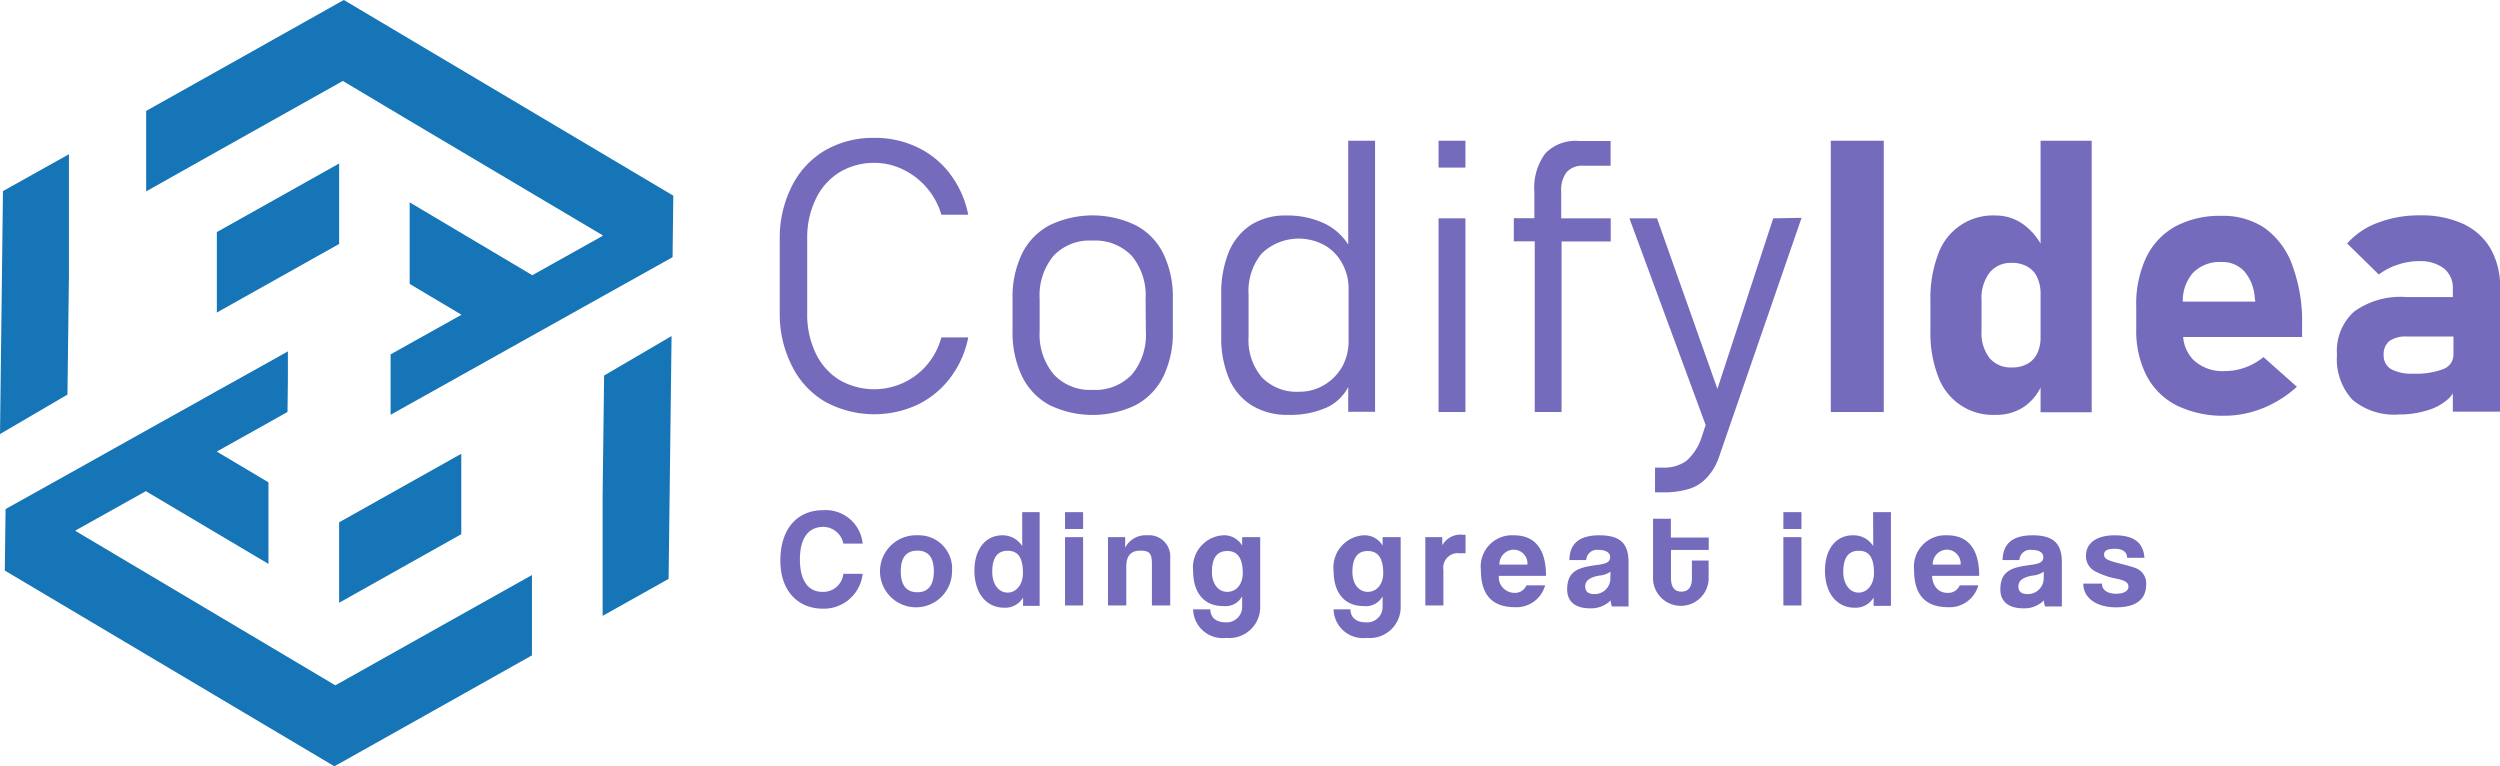 <svg xmlns="http://www.w3.org/2000/svg" viewBox="0 0 201.99 61.91"><defs><style>.cls-1{fill:#1575b7;}.cls-2{fill:#746bbd;}</style></defs><g id="Layer_2" data-name="Layer 2"><g id="logo"><polygon class="cls-1" points="48.69 39.97 48.69 49.76 54.02 46.77 54.26 27.15 48.81 30.34 48.69 39.97"/><polygon class="cls-1" points="5.57 22.24 5.57 12.46 0.24 15.44 0 35.07 5.45 31.88 5.57 22.24"/><polygon class="cls-1" points="17.52 25.25 17.66 25.18 17.77 25.11 27.4 19.71 27.4 13.21 17.52 18.75 17.52 25.25"/><polygon class="cls-1" points="27.78 0 27.4 0.21 17.52 5.76 11.81 8.96 11.81 15.46 17.52 12.25 27.4 6.71 27.7 6.54 33.1 9.76 48.69 19.01 48.69 19.06 42.98 22.25 42.98 22.22 33.1 16.35 33.1 22.94 37.27 25.42 37.27 25.44 33.1 27.77 31.56 28.63 31.56 33.51 33.1 32.65 36.79 30.59 37.21 30.35 37.27 30.32 38.47 29.65 42.92 27.16 48.63 23.97 54.34 20.78 54.4 15.87 54.4 15.81 33.1 3.16 27.78 0"/><polygon class="cls-1" points="27.4 48.7 37.27 43.16 37.27 36.67 37.06 36.78 37.06 36.78 27.4 42.2 27.4 48.7"/><polygon class="cls-1" points="27.4 55.2 27.09 55.37 21.69 52.16 6.1 42.9 6.1 42.86 11.81 39.67 11.81 39.7 21.69 45.56 21.69 38.97 17.52 36.49 17.52 36.48 21.69 34.15 23.23 33.28 23.26 30.71 23.26 28.39 21.69 29.27 17.58 31.56 17.52 31.59 16.3 32.28 16.3 32.28 11.87 34.75 6.17 37.94 0.45 41.13 0.39 46.05 0.39 46.1 21.69 58.75 27.01 61.91 27.4 61.7 37.27 56.16 42.98 52.95 42.98 46.46 37.27 49.66 27.4 55.2"/><path class="cls-2" d="M65.9,16.1a5.12,5.12,0,0,1,1.91-2.17,5.36,5.36,0,0,1,2.87-.77,5.21,5.21,0,0,1,2.27.53,5.88,5.88,0,0,1,3.11,3.66h2.17a8,8,0,0,0-1.44-3.26,7.18,7.18,0,0,0-2.65-2.18,7.84,7.84,0,0,0-3.46-.77,7.74,7.74,0,0,0-4,1A6.92,6.92,0,0,0,64,15a9.23,9.23,0,0,0-1,4.3v6a9.19,9.19,0,0,0,1,4.29,6.86,6.86,0,0,0,2.67,2.87,8.3,8.3,0,0,0,7.46.24,7.26,7.26,0,0,0,2.65-2.18,7.85,7.85,0,0,0,1.45-3.26H76.06a5.8,5.8,0,0,1-1.18,2.24,5.61,5.61,0,0,1-7.07,1.19,5.09,5.09,0,0,1-1.91-2.16,7.21,7.21,0,0,1-.68-3.23v-6A7.18,7.18,0,0,1,65.9,16.1Z"/><path class="cls-2" d="M91.78,18.21a8,8,0,0,0-7,0,5.18,5.18,0,0,0-2.21,2.3,8,8,0,0,0-.76,3.64V26.7a8.18,8.18,0,0,0,.76,3.69,5.25,5.25,0,0,0,2.21,2.33,8,8,0,0,0,7,0A5.22,5.22,0,0,0,94,30.4a8,8,0,0,0,.76-3.65v-2.6A8,8,0,0,0,94,20.51,5.13,5.13,0,0,0,91.78,18.21Zm.8,8.54a5,5,0,0,1-1.12,3.5,4.06,4.06,0,0,1-3.17,1.25,4,4,0,0,1-3.15-1.25A5,5,0,0,1,84,26.75v-2.6a5,5,0,0,1,1.12-3.48,4,4,0,0,1,3.15-1.23,4.08,4.08,0,0,1,3.17,1.23,5,5,0,0,1,1.12,3.48Z"/><path class="cls-2" d="M108.93,31.27v2h2.17V11.37h-2.17v8.39a4.68,4.68,0,0,0-1.85-1.67,7,7,0,0,0-3.14-.68,5.22,5.22,0,0,0-2.85.75,4.82,4.82,0,0,0-1.8,2.18,8.75,8.75,0,0,0-.62,3.45V27.2a8.37,8.37,0,0,0,.64,3.41,4.74,4.74,0,0,0,1.85,2.16,5.5,5.5,0,0,0,2.93.75,7.21,7.21,0,0,0,3.18-.63A3.71,3.71,0,0,0,108.93,31.27Zm-1.87-.21a3.83,3.83,0,0,1-2.11.59,3.89,3.89,0,0,1-3-1.17,4.65,4.65,0,0,1-1.07-3.28V23.81a4.77,4.77,0,0,1,1.07-3.34,4.33,4.33,0,0,1,5.15-.61,3.72,3.72,0,0,1,1.38,1.49,4.14,4.14,0,0,1,.48,1.95v4.26a4.28,4.28,0,0,1-.48,2A4,4,0,0,1,107.06,31.06Z"/><rect class="cls-2" x="116.23" y="17.64" width="2.17" height="15.65"/><rect class="cls-2" x="116.23" y="11.37" width="2.17" height="2.17"/><path class="cls-2" d="M130.14,19.51V17.64h-4V15.48a2.35,2.35,0,0,1,.44-1.57,1.68,1.68,0,0,1,1.35-.52h2.2v-2h-2.56a3.39,3.39,0,0,0-2.71,1,4.65,4.65,0,0,0-.89,3.12v2.12h-1.66v1.87H124V33.29h2.17V19.51Z"/><path class="cls-2" d="M143.27,17.64l-4.51,13.78-4.88-13.78h-2.23l6.16,16.7-.33,1a4.32,4.32,0,0,1-1.22,1.89,3.07,3.07,0,0,1-1.93.55h-.61v2h.61a7.08,7.08,0,0,0,2.11-.27,3.25,3.25,0,0,0,1.45-.9,4.62,4.62,0,0,0,1-1.69l6.67-19.32Z"/><rect class="cls-2" x="147.92" y="11.37" width="4.28" height="21.92"/><path class="cls-2" d="M164.87,31.31v2H169V11.37h-4.13v8.31a5.13,5.13,0,0,0-1.35-1.52,3.81,3.81,0,0,0-2.29-.75,4.69,4.69,0,0,0-4.64,3.14,10,10,0,0,0-.62,3.7v2.5a9.67,9.67,0,0,0,.62,3.65,4.7,4.7,0,0,0,4.64,3.12,4,4,0,0,0,2.37-.7A4.09,4.09,0,0,0,164.87,31.31Zm-4.13-2.39a3.29,3.29,0,0,1-.64-2.17V24.26a3.41,3.41,0,0,1,.64-2.22,2.19,2.19,0,0,1,1.8-.8,2.45,2.45,0,0,1,1.26.3,1.86,1.86,0,0,1,.79.85,3.08,3.08,0,0,1,.28,1.36v3.51a2.91,2.91,0,0,1-.28,1.31,1.87,1.87,0,0,1-.79.83,2.55,2.55,0,0,1-1.26.29A2.23,2.23,0,0,1,160.74,28.92Z"/><path class="cls-2" d="M183,18.44a6,6,0,0,0-3.51-1,7.63,7.63,0,0,0-3.74.86,5.66,5.66,0,0,0-2.35,2.51,8.85,8.85,0,0,0-.8,4v1.77a8,8,0,0,0,.84,3.79,5.62,5.62,0,0,0,2.45,2.4,8.51,8.51,0,0,0,3.87.82,8.31,8.31,0,0,0,3.07-.61,9.19,9.19,0,0,0,2.75-1.73l-2.7-2.4a4.93,4.93,0,0,1-1.48.84,4.69,4.69,0,0,1-1.64.29,3.43,3.43,0,0,1-2.51-.87,3,3,0,0,1-.86-1.88H186v-1a12.92,12.92,0,0,0-.76-4.71A6.29,6.29,0,0,0,183,18.44Zm-6.64,5.93a3.43,3.43,0,0,1,.81-2.31,3,3,0,0,1,2.32-.89,2.4,2.4,0,0,1,1.83.74,3.61,3.61,0,0,1,.85,2.09l.05.37Z"/><path class="cls-2" d="M201.23,20.09a5,5,0,0,0-2.21-2,8.09,8.09,0,0,0-3.5-.69,9.32,9.32,0,0,0-3.41.6,6.14,6.14,0,0,0-2.47,1.67l2.56,2.51a5.1,5.1,0,0,1,1.52-.79,5.25,5.25,0,0,1,1.74-.29,3.13,3.13,0,0,1,2,.59,2,2,0,0,1,.72,1.67V24h-3.78a6.4,6.4,0,0,0-4.19,1.17,4.25,4.25,0,0,0-1.39,3.48,4.83,4.83,0,0,0,1.24,3.64,5.24,5.24,0,0,0,3.76,1.2,7.76,7.76,0,0,0,2.18-.3,4.44,4.44,0,0,0,1.72-.88,2.23,2.23,0,0,0,.46-.52v1.47H202V23.23A6.21,6.21,0,0,0,201.23,20.09Zm-3.8,9.72a6.15,6.15,0,0,1-2.47.38,3.47,3.47,0,0,1-1.78-.37,1.27,1.27,0,0,1-.59-1.14,1.37,1.37,0,0,1,.47-1.13,2.27,2.27,0,0,1,1.4-.36h3.77v1.44A1.24,1.24,0,0,1,197.43,29.81Z"/><path class="cls-2" d="M66.53,42.57a1.67,1.67,0,0,1,1.61,1.35H69.7a3,3,0,0,0-3.18-2.7c-2.14,0-3.47,1.54-3.47,4.07s1.49,3.89,3.44,3.89a3.16,3.16,0,0,0,3.21-2.82H68.14a1.63,1.63,0,0,1-1.69,1.46c-1.21,0-1.82-1-1.82-2.62S65.24,42.57,66.53,42.57Z"/><path class="cls-2" d="M74.12,43.25a2.91,2.91,0,1,0,2.8,2.91A2.69,2.69,0,0,0,74.12,43.25Zm0,4.6c-.89,0-1.34-.57-1.34-1.69s.45-1.67,1.34-1.67,1.33.55,1.33,1.67S75,47.85,74.12,47.85Z"/><path class="cls-2" d="M82.59,44.12A1.88,1.88,0,0,0,81,43.25c-1.42,0-2.27,1.18-2.27,2.85,0,1.87,1,3,2.4,3a1.67,1.67,0,0,0,1.53-.82l0,.67H84V41.38H82.59Zm-1.18,3.76c-.73,0-1.24-.69-1.24-1.67,0-1.14.4-1.71,1.25-1.71s1.23.59,1.23,1.8C82.65,47.23,82.11,47.88,81.41,47.88Z"/><rect class="cls-2" x="86.05" y="43.4" width="1.46" height="5.52"/><rect class="cls-2" x="86.05" y="41.38" width="1.46" height="1.36"/><path class="cls-2" d="M92.7,43.25a1.85,1.85,0,0,0-1.79,1V43.4H89.52v5.52H91V45.76c0-.84.37-1.27,1.13-1.27s.94.23.94,1.09v3.34h1.48V45.09A1.71,1.71,0,0,0,92.7,43.25Z"/><path class="cls-2" d="M100.36,44.08a1.68,1.68,0,0,0-1.55-.83,2.6,2.6,0,0,0-2.41,2.88c0,1.45.63,2.84,2.45,2.84a1.53,1.53,0,0,0,1.51-.79v.91A1.25,1.25,0,0,1,99,50.28c-.73,0-1.21-.39-1.21-1.05H96.4a2.38,2.38,0,0,0,2.67,2.31A2.5,2.5,0,0,0,101.82,49V43.4h-1.46Zm-1.2,3.74c-.72,0-1.24-.63-1.24-1.61,0-1.14.42-1.69,1.24-1.69s1.25.57,1.25,1.78C100.41,47.23,99.87,47.82,99.16,47.82Z"/><path class="cls-2" d="M111.71,44.08a1.69,1.69,0,0,0-1.55-.83,2.6,2.6,0,0,0-2.41,2.88c0,1.45.63,2.84,2.45,2.84a1.53,1.53,0,0,0,1.51-.79v.91a1.25,1.25,0,0,1-1.39,1.19c-.73,0-1.21-.39-1.21-1.05h-1.36a2.38,2.38,0,0,0,2.67,2.31A2.5,2.5,0,0,0,113.17,49V43.4h-1.46Zm-1.2,3.74c-.72,0-1.24-.63-1.24-1.61,0-1.14.42-1.69,1.24-1.69s1.25.57,1.25,1.78C111.76,47.23,111.22,47.82,110.51,47.82Z"/><path class="cls-2" d="M116.53,44.06V43.4h-1.37v5.52h1.46V46.05A1.18,1.18,0,0,1,118,44.71a1.9,1.9,0,0,1,.41,0v-1.5h-.19A1.68,1.68,0,0,0,116.53,44.06Z"/><path class="cls-2" d="M122.32,43.25a2.53,2.53,0,0,0-2.67,2.81c0,2,.92,3,2.76,3a2.4,2.4,0,0,0,2.43-1.77h-1.51a1,1,0,0,1-1,.61,1.27,1.27,0,0,1-1.23-1.37h3.81C124.92,44.35,124,43.25,122.32,43.25Zm-1.17,2.37a1.17,1.17,0,0,1,1.13-1.21,1.12,1.12,0,0,1,1.13,1.21Z"/><path class="cls-2" d="M129.23,43.25c-1.78,0-2.41.8-2.43,2h1.36a.87.87,0,0,1,1-.82c.57,0,.93.21.93.57s-.2.53-.93.63c-1.47.2-2.54.38-2.54,2,0,.9.58,1.52,1.84,1.52a2.26,2.26,0,0,0,1.68-.64,1.78,1.78,0,0,0,.09.49h1.35V45.43C131.58,44,131,43.25,129.23,43.25Zm.88,3.57A1.27,1.27,0,0,1,128.79,48c-.46,0-.71-.21-.71-.62s.27-.71,1.1-.87a1.86,1.86,0,0,0,.94-.32Z"/><path class="cls-2" d="M135,41.91h-1.44v4.94a2.25,2.25,0,0,0,4.49,0V45.29H136.7v1.43c0,.69-.27,1.08-.85,1.08s-.84-.4-.84-1.1V44.43h3.05v-1H135Z"/><rect class="cls-2" x="144.09" y="43.4" width="1.46" height="5.52"/><rect class="cls-2" x="144.09" y="41.38" width="1.46" height="1.36"/><path class="cls-2" d="M151.35,44.12a1.88,1.88,0,0,0-1.64-.87c-1.42,0-2.26,1.18-2.26,2.85,0,1.87,1,3,2.39,3a1.69,1.69,0,0,0,1.54-.82v.67h1.4V41.38h-1.44Zm-1.18,3.76c-.73,0-1.24-.69-1.24-1.67,0-1.14.4-1.71,1.26-1.71s1.22.59,1.22,1.8C151.41,47.23,150.87,47.88,150.17,47.88Z"/><path class="cls-2" d="M157.33,43.25a2.54,2.54,0,0,0-2.68,2.81c0,2,.92,3,2.76,3a2.4,2.4,0,0,0,2.43-1.77h-1.5a1,1,0,0,1-1,.61c-.72,0-1.19-.54-1.24-1.37h3.81C159.92,44.35,159,43.25,157.33,43.25Zm-1.17,2.37a1.17,1.17,0,0,1,1.12-1.21,1.12,1.12,0,0,1,1.13,1.21Z"/><path class="cls-2" d="M164.23,43.25c-1.77,0-2.4.8-2.43,2h1.36a.87.87,0,0,1,1-.82c.57,0,.93.21.93.57s-.2.53-.93.63c-1.47.2-2.54.38-2.54,2,0,.9.59,1.52,1.85,1.52a2.23,2.23,0,0,0,1.67-.64,1.78,1.78,0,0,0,.09.49h1.36V45.43C166.59,44,166,43.25,164.23,43.25Zm.89,3.57A1.28,1.28,0,0,1,163.79,48c-.46,0-.71-.21-.71-.62s.27-.71,1.1-.87a2,2,0,0,0,.95-.32Z"/><path class="cls-2" d="M172.55,45.9c-.43-.17-1-.29-1.65-.47s-.9-.3-.9-.63.31-.46.86-.46,1,.19,1,.73h1.4c-.08-1.19-.8-1.82-2.39-1.82s-2.33.71-2.33,1.64a1.37,1.37,0,0,0,.7,1.25,6.3,6.3,0,0,0,1.84.63c.47.11.89.23.89.63s-.46.57-1,.57c-.7,0-1.14-.3-1.14-.82h-1.51c0,1.12,1,1.92,2.66,1.92s2.42-.69,2.42-1.83A1.31,1.31,0,0,0,172.55,45.9Z"/></g></g></svg>